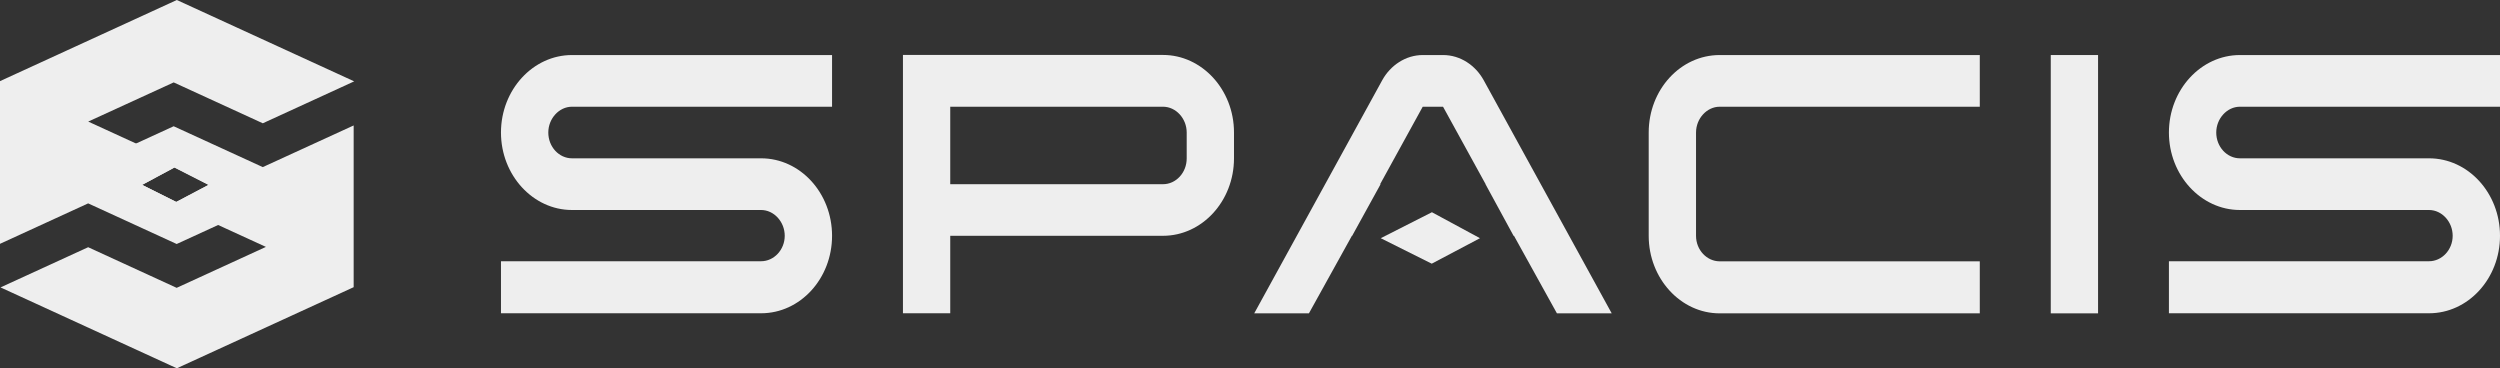<?xml version="1.0" encoding="UTF-8"?><svg id="Layer_2" xmlns="http://www.w3.org/2000/svg" viewBox="0 0 861.57 126.92"><rect x="0" y="0" width="861.57" height="126.92" fill="#333333" stroke="none"/><defs><style>.cls-1{fill:#eeeeee;} .cls-2{fill:#eeeeee;}</style></defs><g id="Layer_1-2"><path class="cls-2" d="M121.75,43.29l-31.19,14.3-30.71-14.08-12.97,5.95-16.48,7.55,30.72,14.09,14.05,6.44,16.47,7.55-30.76,14.11-30.5-14L.35,98.97l-.17.08c3.65,1.68,60.76,27.87,60.76,27.87l60.94-27.95v-55.74l-.13.06ZM60.74,69.59l-11.77-5.88s10.41-5.6,11.15-5.99c.77.39,11.76,5.99,11.76,5.99l-11.14,5.88Z"/><path class="cls-2" d="M121.89,27.96L60.94,0,0,27.96v56.07l30.38-13.94,30.51,14,14.28-6.55,16.47-7.56-30.52-13.99-14.24-6.53-16.48-7.56,29.46-13.5,30.71,14.09s.39-.19,1.1-.51c5.54-2.54,30.08-13.8,30.08-13.8l.14-.06s.08-.03.18-.08c-.09-.04-.18-.08-.18-.08ZM60.12,57.72c.77.39,11.76,5.99,11.76,5.99l-11.14,5.88-11.77-5.88s10.41-5.6,11.15-5.99Z"/><g id="Layer_1-2"><path class="cls-1" d="M188.96,45.67c0,4.96,3.72,8.89,8.15,8.89h65.18c13.5,0,24.46,11.96,24.46,26.7s-10.96,26.7-24.46,26.7h-89.64v-17.93h89.64c4.43,0,8.15-3.93,8.15-8.77s-3.72-8.89-8.15-8.89h-65.18c-13.38,0-24.46-11.96-24.46-26.7s11.05-26.7,24.46-26.7h89.64v17.81h-89.64c-4.43,0-8.15,4.08-8.15,8.89Z"/><path class="cls-1" d="M400.82,18.94h-89.64v89.02h16.3v-26.7h73.34c13.41,0,24.45-11.93,24.45-26.7v-8.92c0-14.74-11.07-26.7-24.45-26.7ZM408.97,54.59c0,4.96-3.72,8.89-8.15,8.89h-73.34v-26.7h73.34c4.43,0,8.15,4.05,8.15,8.89v8.92Z"/><path class="cls-1" d="M511.31,27.62c-2.81-5.08-8.03-8.65-13.97-8.65h-7c-5.94,0-11.16,3.57-13.97,8.65l-44.13,80.37h18.85l14.8-26.7h.09l9.81-17.81h-.16l14.68-26.7h7l14.68,26.7h-.05l9.69,17.81h.14l14.79,26.7h18.88l-44.13-80.37Z"/><path class="cls-1" d="M584.5,45.67v35.62c0,4.84,3.72,8.77,8.15,8.77h89.64v17.93h-89.64c-13.5,0-24.46-12.08-24.46-26.7v-35.62c0-14.77,10.96-26.7,24.46-26.7h89.64v17.81h-89.64c-4.43,0-8.15,4.08-8.15,8.89Z"/><path class="cls-1" d="M706.75,18.97h16.3v89.02h-16.3V18.97Z"/><path class="cls-1" d="M763.78,45.67c0,4.96,3.72,8.89,8.15,8.89h65.18c13.5,0,24.46,11.96,24.46,26.7s-10.96,26.7-24.46,26.7h-89.64v-17.93h89.64c4.43,0,8.15-3.93,8.15-8.77s-3.72-8.89-8.15-8.89h-65.18c-13.38,0-24.46-11.96-24.46-26.7s11.05-26.7,24.46-26.7h89.64v17.81h-89.64c-4.43,0-8.15,4.08-8.15,8.89Z"/></g><path class="cls-2" d="M493.42,90.87l16.62-8.78s-15.41-8.36-16.56-8.95c-1.1.59-17.64,8.95-17.64,8.95l17.58,8.78h0Z"/></g></svg>